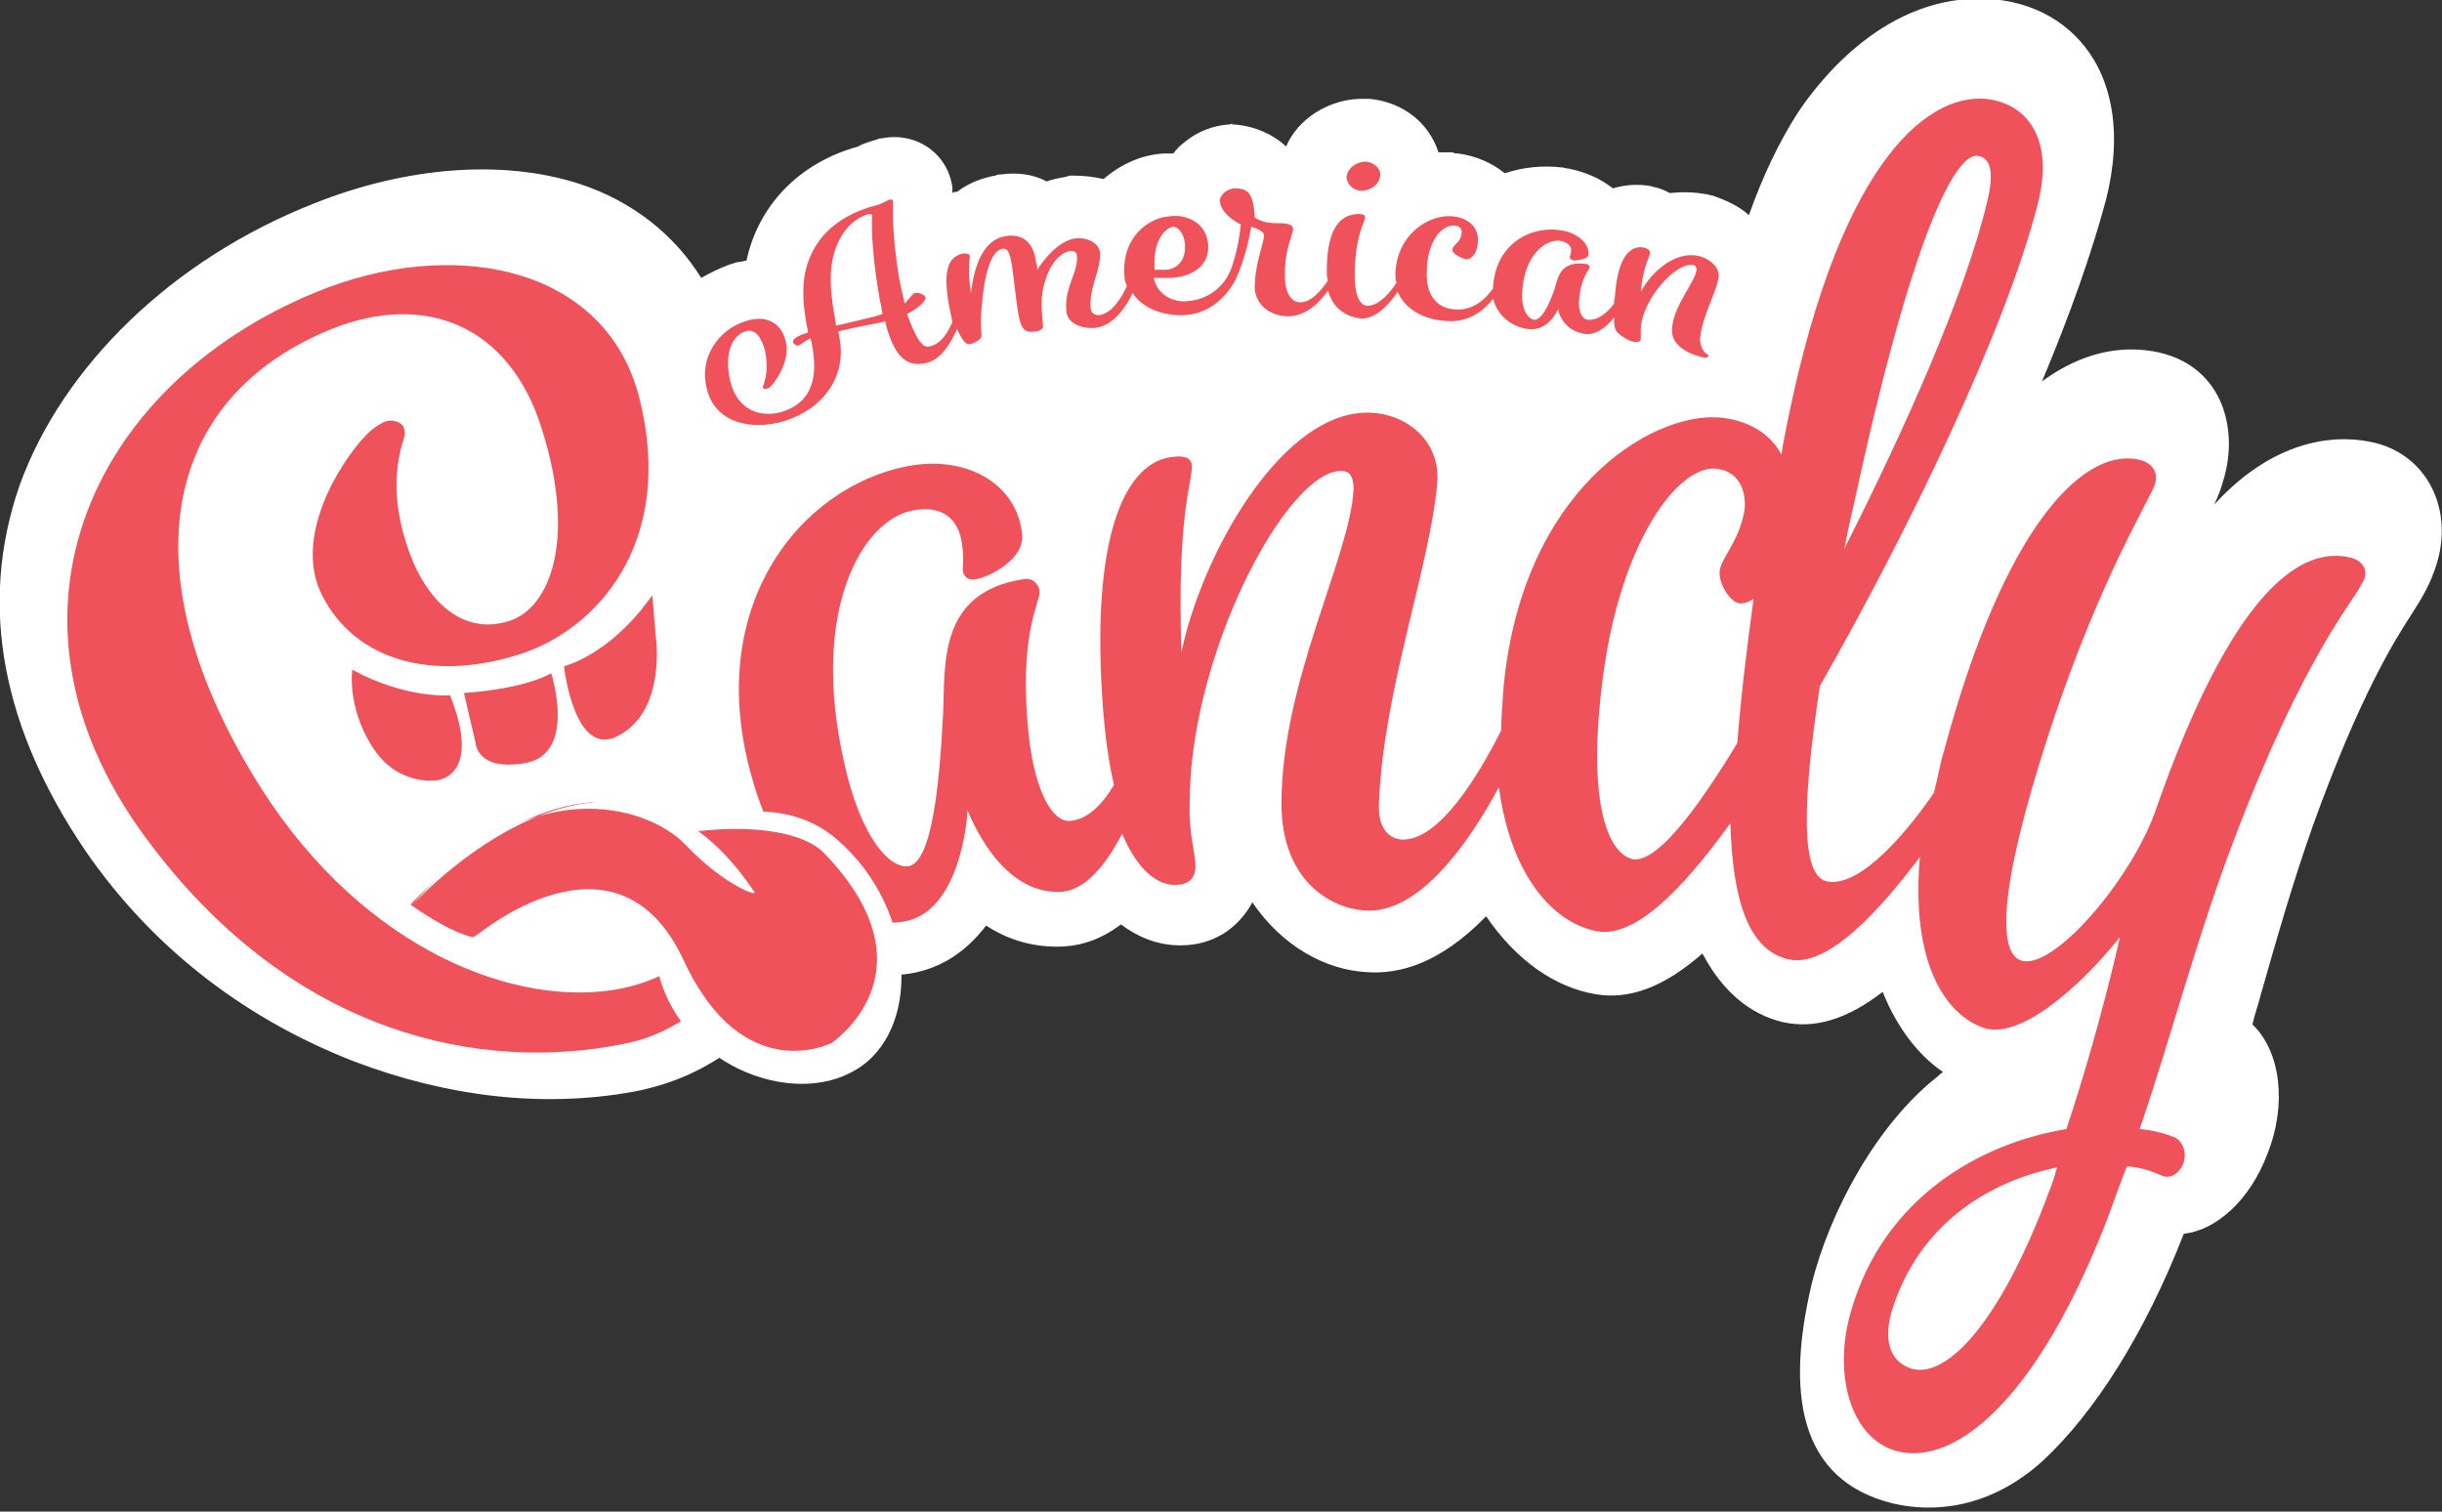 <?xml version="1.0" encoding="utf-8"?>
<!-- Generator: Adobe Illustrator 19.0.0, SVG Export Plug-In . SVG Version: 6.00 Build 0)  -->
<svg version="1.1" id="Ebene_1" xmlns="http://www.w3.org/2000/svg" xmlns:xlink="http://www.w3.org/1999/xlink" x="0px" y="0px"
	 viewBox="0 0 210 130" style="enable-background:new 0 0 210 130;" xml:space="preserve">
<rect x="0" y="0" width="210" height="130" fill="#333333" stroke="none"/>
<style type="text/css">
	.st0{fill:#FFFFFF;}
	.st1{fill:#EF525B;}
</style>
<g id="XMLID_416_">
	<path id="XMLID_417_" class="st0" d="M204.3,38.1c-2.8-0.7-8.3-0.8-13.9,5.3c0.4-0.8,0.6-1.4,0.8-2.1c1.4-4.6-0.2-10.1-6.1-11.1
		c-3.7-0.6-6.9,0.7-9.5,2.6c2.4-5.7,4.3-11.1,5.5-15.6c1.5-5.9,0.3-9.8-1-12c-1.9-3.2-5.2-5.1-9.2-5.3c-8.6-0.4-14.3,6.8-16.3,9.8
		c-1.6,2.5-3,5.4-4.2,8.8c-0.9-0.8-2-1.3-3.2-1.7c-0.2,0-0.3-0.1-0.5-0.1c-1.1-0.2-2.1-0.2-3.1-0.1c-0.4-0.2-0.8-0.4-1.3-0.5
		c-0.1,0-0.3-0.1-0.4-0.1c-1.1-0.2-2.2-0.1-3.2,0.2c-1-0.8-2.3-1.4-3.8-1.7c-0.2,0-0.4-0.1-0.6-0.1c-1.7-0.2-3.4,0-4.9,0.5
		c-1.1-0.9-2.5-1.5-4-1.7c-0.2,0-0.3,0-0.5-0.1c-0.4,0-0.8,0-1.2,0c-0.8-2.5-3-4.3-5.9-4.6c-0.1,0-0.3,0-0.4,0
		c-3-0.1-5.8,1.7-6.8,4.1c-1.6-1.5-3.7-1.9-4.7-1.9v-0.1h0.2c-0.2,0-0.2,0.1-0.4,0.1c-1.4,0.1-2.7,0.6-3.8,1.5c-0.4,0.3-0.7,0.6-1,1
		c-0.1,0-0.1,0-0.2,0c-0.2,0-0.4,0-0.6,0c-1.9,0.1-3.7,0.9-5.2,2.2c-0.8-0.2-1.7-0.3-2.7-0.3c-0.2,0-0.3,0-0.5,0.1
		c-0.6,0.1-1.1,0.2-1.7,0.4c-1.1-0.6-2.5-0.8-3.9-0.6c-0.2,0-0.3,0-0.5,0.1c-1.2,0.2-2.4,0.7-3.3,1.4c0,0,0,0-0.1,0
		c-0.1,0-0.2,0-0.3,0.1c0-0.2,0-0.3,0-0.5c-0.4-2.9-3.1-4.8-6.1-4.2c-0.1,0-0.2,0-0.4,0.1c-0.7,0.2-1.3,0.4-1.6,0.6
		c-5.1,1.4-8.6,5.1-9.6,9.8c-0.3,0.1-0.7,0.1-1,0.2c-0.2,0.1-0.4,0.1-0.6,0.2c-0.8,0.3-1.6,0.7-2.3,1.1c-2.3-3.7-5.9-6.6-10.5-8.1
		c-6.5-2.1-14.8-1.5-22.8,1.7c-12.2,4.8-21.6,14-25.3,24.2C-2,52.3,0.4,62.9,7.3,73.1c6.1,8.9,14.4,14.8,23.2,18.2
		c7.9,3,16.1,4,23.9,2.6c6.5-1.2,11.5-5,15.4-11.7c2.6,1.3,5.3,1.8,7.9,1.6c2.8-0.3,5.2-1.7,7.1-4.2c2,1.3,4.2,1.9,6.6,1.8
		c1.8-0.1,3.4-0.7,5-1.9c1.6,1.2,3.3,1.8,5.1,1.8c2.9,0,5-1.5,6.2-3.7c2.5,3.7,6.2,5.8,9.8,6c2.7,0.2,6.2-0.6,10.3-4.8
		c2.6,3.8,5.9,6.1,9.4,6.7c2.9,0.5,5.9-0.6,9.2-3.5c1.7,3.2,4,5.2,6.9,5.9c2.7,0.6,5.5-0.2,8.6-2.6c1.2,3,3,5.4,5.2,6.9
		c-0.2,0.1-0.4,0.3-0.5,0.4c-5.1,4-9.2,11.4-10.8,17.8c-2.2,9.3-1.2,16.9,7,18.9c3.4,0.8,8.3,0.5,12.9-3.7
		c4.4-4.1,8.7-10.8,12.1-19.5c2.8-0.3,5.7-2.9,7.2-6.9c1.7-4.3,1.1-8.8-1.3-11.1c0.2-0.9,0.5-1.7,0.7-2.5c1.4-4.9,2.7-9.5,4.5-14.6
		c4-11.1,7-15.9,8.5-18.2c0.7-1.1,1.4-2.2,1.9-3.6C211.2,44.3,209,39.3,204.3,38.1z"/>
</g>
<g id="XMLID_3_">
	<path id="XMLID_15_" class="st1" d="M202.3,48c-4.3-1.2-10.3,2.6-17,21.9c-2.2,6-8.8,13.6-11.5,12.7c-1.5-0.5-2.4-4,1.6-17
		c4.5-14.7,9.4-22.5,9.9-23.9c0.3-0.9,0-1.9-1.5-2.2c-4.8-0.9-11.5,6-16.6,25c-0.4,1.3-0.6,2.6-0.9,3.7c-2.2,3.2-6.3,8.2-9.2,7.6
		c-2.3-0.5-2.1-6.9-0.6-16.8c7.7-13.5,15.9-30.5,18.7-41.3c1.6-6-1.1-8.9-4.5-9.2c-5.1-0.4-12.9,5.7-17.4,29.9
		c0,0.2-0.1,0.5-0.1,0.7c-1-1.9-3-3-5.4-3.2c-5.9-0.4-16.9,6.3-18.5,23.2c-0.1,1.3-0.2,2.6-0.2,3.7c-1.8,3.6-5.3,9.6-8.6,9.4
		c-1.2-0.1-2.1-1.2-1.9-3.4c0.4-9.5,4.4-20.2,5-27.3c0.3-3.7-2.9-6.2-6.4-6c-7.3,0.4-13.9,12.4-15.6,20.6c-0.4-11.8,0.9-14.5,0.9-16
		c0-0.9-1-0.9-1.7-0.8c-3.7,0.4-7.2,6-5.9,22.2c0.2,2.3,0.5,4.3,0.9,6c-1,1.7-2.3,3-3.8,3.1c-1.6,0.1-3-2.8-3.5-7.1
		c-1-9,1-11.7,0.9-12.7c-0.1-0.6-0.6-1.1-1.3-1c-7.5,1.1-6.8,7.4-7,11.7c-0.3,5.6-0.9,12.7-3,13c-1.6,0.2-4.1-2.5-5.5-8.9
		c-3-13.2,1.6-20.9,5.9-21.7c2.6-0.5,3.9,0.8,4.2,2.7c0.2,1.2,0.1,1.8,0.1,2.4c0,0.4,0.3,1,1.2,0.8c1.1-0.2,4.1-1.7,3.9-3.8
		c-0.4-4.4-4.8-6.9-9.9-5.9c-9.2,1.8-17.6,12.1-13.3,26.9c0.3,1.1,0.7,2.2,1.1,3.2C62,69.5,59,71.2,59,71.2l0,0.1c0,0,0,0-0.1,0
		c-3.8-2.2-8.1-2.3-8.1-2.3c-8.2,0.7-15.5,8.8-15.5,8.8c3.7,2.6,5.4,2.8,5.4,2.8l3-1.9c8.7-4.9,13.5,1.3,14.7,3.3l0,0.6
		c0,0.1,0.1,0.2,0.1,0.3c-1.4,1-3.1,1.7-5,2.1c-8.8,1.8-22.1-3.1-31.1-17.3c-11.3-17.9-8.9-33.3,6.1-39.4c8-3.2,15.3-0.4,18.1,8.6
		c3,9.5,0.7,15.4-2.8,16.5c-3.7,1.2-6.6-1.3-8.2-4.9c-2.2-5.2-1.5-8.8-0.9-10.7c0.2-0.5,0.1-0.8,0-1.1c-0.2-0.4-1-0.7-1.7-0.4
		c-0.4,0.2-0.9,0.5-1.5,1.1c-2.4,2.5-6.3,8.9-3.8,13.8c2.9,5.7,9.6,7.4,16.9,5.1c6.7-2.1,13.5-9.6,10.4-22c-2.9-11.6-16.3-14-28-9.1
		c-19.3,8-28.8,28.3-13.9,47.6c12.4,16.3,28.3,19.4,40.4,17c2.8-0.5,5.1-1.8,7-3.4c5.2,6.9,10.1,3.9,10.1,3.9
		c5.6-3.5,5.6-7.8,4.2-11.2c0.9,0.2,1.8,0.3,2.6,0.2c5.2-0.5,5.8-9.1,5.8-9.6c0.3,0.6,2.8,7.2,8,7c2.1-0.1,3.9-2.3,5.3-5
		c1.3,3.1,3,4.4,4.5,4.4c0.6,0,1.8-0.1,1.8-1.6c0-1.1-0.4-2.1-0.5-4.4c0-1.2,0-2.7,0.2-4.6c1.3-12,8.5-24.8,12.7-25
		c0.5,0,1.2,0,1.2,1.6c-0.3,5.8-6.2,16.5-6.2,27c0,6.7,4.3,9,7.1,9.2c4.7,0.4,9-5.8,11.6-10.6c1,7.5,4.6,11.7,8.5,12.4
		c3.1,0.5,7-3.2,11.4-9.3c0.2,6.5,1.5,10.9,5,11.7c3.4,0.8,8-4.4,11.3-8.8c-0.8,9.3,2.3,13.6,5.5,14.7c3,1,8-3.2,11.7-7.8
		c0,0-1.7,7.8-4.6,16.5c-7.4,1.2-15.7,5.9-18.5,15.6c-1.5,5-0.3,10.2,3.1,11.8c4.6,2.1,12.1-2.4,18.7-19.1c0.7-1.8,1.3-3.6,1.9-5.1
		c1.2,0.1,2.1,0.4,3,0.8c0.7,0.3,1.4-0.1,1.8-0.9c0.4-0.9,0.1-2-0.7-2.4c-0.8-0.3-1.8-0.6-3-0.7c3-8.8,4.8-16.2,8.2-25.1
		c6-15.8,10.3-20.4,10.9-21.8C203.9,49,203,48.2,202.3,48z M159.9,41.2c4.9-22.1,8.4-27.9,10.1-27.8c1.2,0.1,1.5,1.4,0.9,3.9
		c-1.9,8-7,19.4-12.3,29.9C159,45.1,159.5,43.1,159.9,41.2z M149.4,63.9c-3.8,6.3-7,10.2-8.9,10c-2-0.3-4.2-4.3-2.6-16.1
		c1.6-11.4,6.4-17.7,9.6-17.5c2.4,0.2,2.7,2.5,2.5,3.7c-0.5,2.6-1.9,3.9-2.1,5c-0.2,0.9,0.7,2.7,1.7,2.9c0.4,0,0.8-0.1,1.2-0.4
		C150.2,55.9,149.7,60,149.4,63.9z M176.2,102.5c-4.3,11.6-9.1,16.4-12.1,15.1c-1.7-0.7-2.1-2.6-1.4-4.9c2.3-7.4,8.3-11.1,14.2-12.3
		C176.7,101.1,176.5,101.8,176.2,102.5z"/>
	<g id="XMLID_5_">
		<path id="XMLID_8_" class="st1" d="M30.3,57.6c0,0-0.5,3.1,1.7,6.6c2.2,3.5,5.6,2.9,5.6,2.9s3.9-0.3,1.1-7.3
			C38.6,59.8,34.9,60.1,30.3,57.6z"/>
		<path id="XMLID_18_" class="st1" d="M39.9,59.6l1,4.3c0,0,0.1,2.5,4.4,1.7c4.3-0.9,2.1-7.7,2.1-7.7S45.4,59.2,39.9,59.6z"/>
		<path id="XMLID_19_" class="st1" d="M56.4,54.8l-0.3-3.6l-1,1.3c-3.3,4-6.6,4.8-6.6,4.8s0.9,8.2,4.8,5.9
			C57.3,61,56.4,54.8,56.4,54.8z"/>
	</g>
	<g id="XMLID_1_">
		<path id="XMLID_2_" class="st1" d="M117.1,16.4c0.8,0,1.6-0.6,1.6-1.4c0-0.5-0.5-1-1.2-1.1c-1,0-1.7,0.7-1.7,1.4
			C115.9,16,116.5,16.4,117.1,16.4z"/>
		<path id="XMLID_12_" class="st1" d="M146.7,30.4c-0.3-0.3-0.5-0.7-0.5-1.3c0.2-2,1.4-3.9,1.6-5.3c0.1-0.8-0.8-1.6-1.8-1.8
			c-2-0.4-4,1.4-4.9,3.1c0.2-2.3,0.8-3,0.8-3.4c0-0.2-0.4-0.4-0.5-0.4c-0.9-0.2-2.2,0.3-2.5,3.9c0,0.3-0.1,0.6-0.1,0.9
			c-0.4,0.6-1.3,1.5-2.3,1.4c-0.5-0.1-0.8-0.8-0.7-1.8c0.2-2,0.9-2.5,0.9-2.7c0-0.1-0.1-0.3-0.3-0.3c-2.2-0.3-2.4,1.1-2.7,2.1
			c-0.4,1.2-1.1,2.8-1.8,2.7c-0.5-0.1-1.1-0.9-1-2.4c0.2-3.2,2-4.5,3.2-4.4c0.7,0.1,1.1,0.5,1,0.9c0,0.3-0.1,0.4-0.1,0.5
			c0,0.1,0,0.2,0.3,0.3c0.3,0,1.3-0.1,1.3-0.5c0.1-1-1-1.9-2.4-2.1c-2.6-0.4-5.6,1.2-5.8,4.9c0,0,0,0,0,0.1c-0.5,0.7-1.6,2-3.4,1.8
			c-1.3-0.1-2.4-1.1-2.3-3.2c0-2.5,1.2-4.1,2.4-4c0.5,0,0.6,0.4,0.6,0.5c0,1-0.8,1.1-0.8,1.6c0,0.3,0.7,0.7,1.2,0.8
			c0.5,0,1-0.6,1-1.7c0-1.1-0.9-1.9-2.2-2c-2-0.2-4.9,1.6-4.9,5.1c0,0.2,0,0.4,0.1,0.6c-0.5,0.8-1.5,2-2.5,2c-0.4,0-1.1-0.4-1.1-2.6
			c0-3.4,0.9-4.7,0.9-5c0-0.2-0.2-0.3-0.5-0.3c-1.7,0-2.8,1.3-2.8,4.9c0,0.3,0,0.6,0.1,0.8c-0.5,0.8-1.4,1.9-2.4,1.9
			c-0.5,0-1.2-0.4-1.3-2c-0.1-2.5,0.7-3.8,0.7-4.3c0-0.3-0.3-0.5-1.1-0.5c-1,0-1.6-0.1-2.2-0.5c-0.1-2.1-0.6-2.5-1.7-2.5
			c-0.6,0-1.3,0.5-1.3,1.1c0.1,1,1.2,1.7,1.8,2c-0.2,2.3-0.9,4.1-1,4.2c0,0,0,0,0,0c0,0-0.9,2.2-3.6,2.4c-1.1,0.1-2.5-0.4-2.9-2
			c0.4,0,0.9,0,1.5,0c1.9-0.1,3.3-1.1,3.2-2.8c-0.1-1.9-1.8-2.7-3.3-2.5c-1.8,0.1-4.2,1.8-3.9,5.2c0,0.3,0.1,0.5,0.2,0.8
			c-0.3,0.7-1.2,2.4-2.4,2.5c-0.1,0-0.6,0-0.7-0.5c-0.2-1.8,0.9-3.4,0.8-4.9c-0.1-0.7-0.9-1.3-2.1-1.2c-1.5,0.2-2.8,1.9-3.3,2.7
			c0-0.2,0-0.4-0.1-0.6c-0.1-1-0.6-2.6-2.6-2.3c-1.9,0.3-2.7,2.4-3,4.9c-0.3-1.8-0.1-3-0.1-3.2c0-0.2-0.4-0.2-0.6-0.2
			c-1.3,0.3-1.7,1.5-1.2,4.4c0.1,0.5,0.2,1,0.3,1.5c-0.3,0.7-0.9,1.9-2,2.1c-0.7,0.2-1.3-1.2-1.9-2.8c1.2-0.6,1.6-1.2,1.6-1.4
			c0-0.2-0.6-0.5-0.9-0.4c-0.2,0-0.4,0.4-0.9,0.9c-0.2-0.9-0.4-1.7-0.5-2.3c-0.6-3.7-0.5-5.7-0.5-5.9c0-0.2,0-0.5,0-0.6
			c0-0.1-0.1-0.2-0.4-0.1c-0.2,0.1-0.7,0.4-1.2,0.5c-3.4,0.9-5.3,3-5.9,5.5c-0.4,1.6-0.2,3.5,0.2,5.4c0,0,0,0,0,0
			c-0.8,0.2-1.4,0.6-1.3,0.8c0,0.2,0.4,0.4,0.5,0.3c0.1,0,0.5-0.4,1-0.6c0,0.1,0.1,0.3,0.1,0.4c0.6,3,0,5.1-2.5,5.9
			c-2,0.6-3.9-0.2-4.5-2.6c-0.6-2.6,0.3-4,1.3-4.3c0.8-0.3,1.4,0.5,1.7,1.7c0.3,1.6,0,2.4-0.1,2.8c0,0.1-0.1,0.2-0.1,0.3
			c0,0.1,0.2,0.2,0.4,0.1c0.1,0,0.2-0.1,0.3-0.2c0.6-0.6,1.6-2.3,1.3-3.7c-0.3-1.6-1.6-2.6-3.7-1.8c-1.8,0.6-3.9,2.8-3.1,5.8
			c0.7,2.8,3.7,3.6,6.7,2.7c3.4-1.1,5.3-3.9,4.7-7.1c0-0.2-0.1-0.4-0.1-0.6c1.2-0.3,2.3-0.5,3.8-0.8c0.1,0,0.1,0,0.2-0.1
			c0.7,2.8,1.7,4.1,3.6,3.6c1.3-0.3,2.1-1.8,2.6-2.9c0.4,0.9,0.8,1.4,1.1,1.3c0.5-0.1,1.1-0.5,1-0.8c0-0.3-0.1-1,0-2.2
			c0.2-2.6,0.7-5,1.8-5.2c0.5-0.1,0.7,0.4,0.9,2c0.1,0.8,0.2,1.6,0.3,2.4c0.3,2.4,0.5,2.9,1.7,2.7c0.2,0,0.6-0.2,0.6-0.4
			c-0.1-1.2-0.3-2.6,0.2-4c0.4-1.4,1.3-2.4,2.1-2.5c0.4-0.1,0.6,0.2,0.6,0.3c0.2,1.5-1.1,2.7-0.9,4.9c0.1,1,1.3,1.5,2.5,1.4
			c1.6-0.2,2.7-1.9,3.2-3c0.9,1.4,2.8,2,4.5,1.9c3.2-0.2,4.5-3.3,4.5-3.4c0,0,0,0,0,0c0.1-0.2,0.8-1.8,1.2-4.2
			c0.7,0.2,1.1,0.5,1.1,0.7c0,0.8-0.8,2.4-0.8,4.6c0.1,1.5,1.4,2.4,2.9,2.4c1.5,0,2.7-1.2,3.4-2.2c0.5,1.8,1.9,2.3,2.9,2.4
			c1.3,0,2.4-1.3,3.1-2.3c0.6,1.5,2.3,2.4,4.1,2.5c2,0.2,3.3-0.9,4.1-1.9c0.4,1.5,1.6,2.4,3,2.6c1.8,0.2,2.5-1.6,2.6-1.7
			c0,0.2,0.4,1.8,2.2,2.1c1,0.2,2-0.6,2.6-1.4c0,0.8,0.1,1.1,0.3,1.3c0.3,0.3,0.9,0.7,1.4,0.8c0.2,0,0.6,0.1,0.6-0.3
			c0-0.2,0-0.4,0-0.9c0.2-2.6,3.1-5.7,4.5-5.4c0.2,0,0.3,0.2,0.3,0.4c-0.1,1-1.9,3-2.1,4.9c-0.2,1.4,1,2.2,2.5,2.6
			c0.3,0.1,0.6,0.1,0.6-0.1C147,30.5,146.8,30.5,146.7,30.4z M75.3,27.2c-1.3,0.3-2.4,0.6-3.4,0.8c-0.3-1.8-0.6-3.5-0.4-5.1
			c0.3-2.3,1.5-4,3.2-4.5c0.2,0,0.2,0,0.3,0.1c0,0.2-0.2,2.5,0.7,7.5c0.1,0.3,0.1,0.6,0.2,1C75.7,27.1,75.5,27.1,75.3,27.2z
			 M100.9,19.5c0.3,0,0.9,0.4,1,1.5c0.1,1.2-0.5,2.1-1.6,2.2c-0.4,0-0.8,0-1,0C99.1,20.7,100.2,19.6,100.9,19.5z"/>
	</g>
</g>
<g id="XMLID_387_">
	<path id="XMLID_389_" class="st0" d="M35.4,77.9c0,0,17.3-19.3,29.4-1.3c0.7,0.7-2.5-0.4-5.9-4C55.6,69.2,45.3,66.2,35.4,77.9z"/>
	<path id="XMLID_388_" class="st0" d="M58.4,71.3c0,0,8.1-4,13.7,1c6.8,6,7.1,16.4,1.5,19.7c-5.6,3.4-15.5-0.6-17.1-8.9
		c-1.1-5.7-5.7-6.5-15.7-2.5c0,0,12.2-10.5,18,2c5.1,11,12.7,7.1,12.7,7.1s9.2-6.1-0.6-16.3c-1.7-1.8-6.1-2.6-11.8-1.8
		C58.6,71.7,59,71.2,58.4,71.3z"/>
</g>
</svg>

